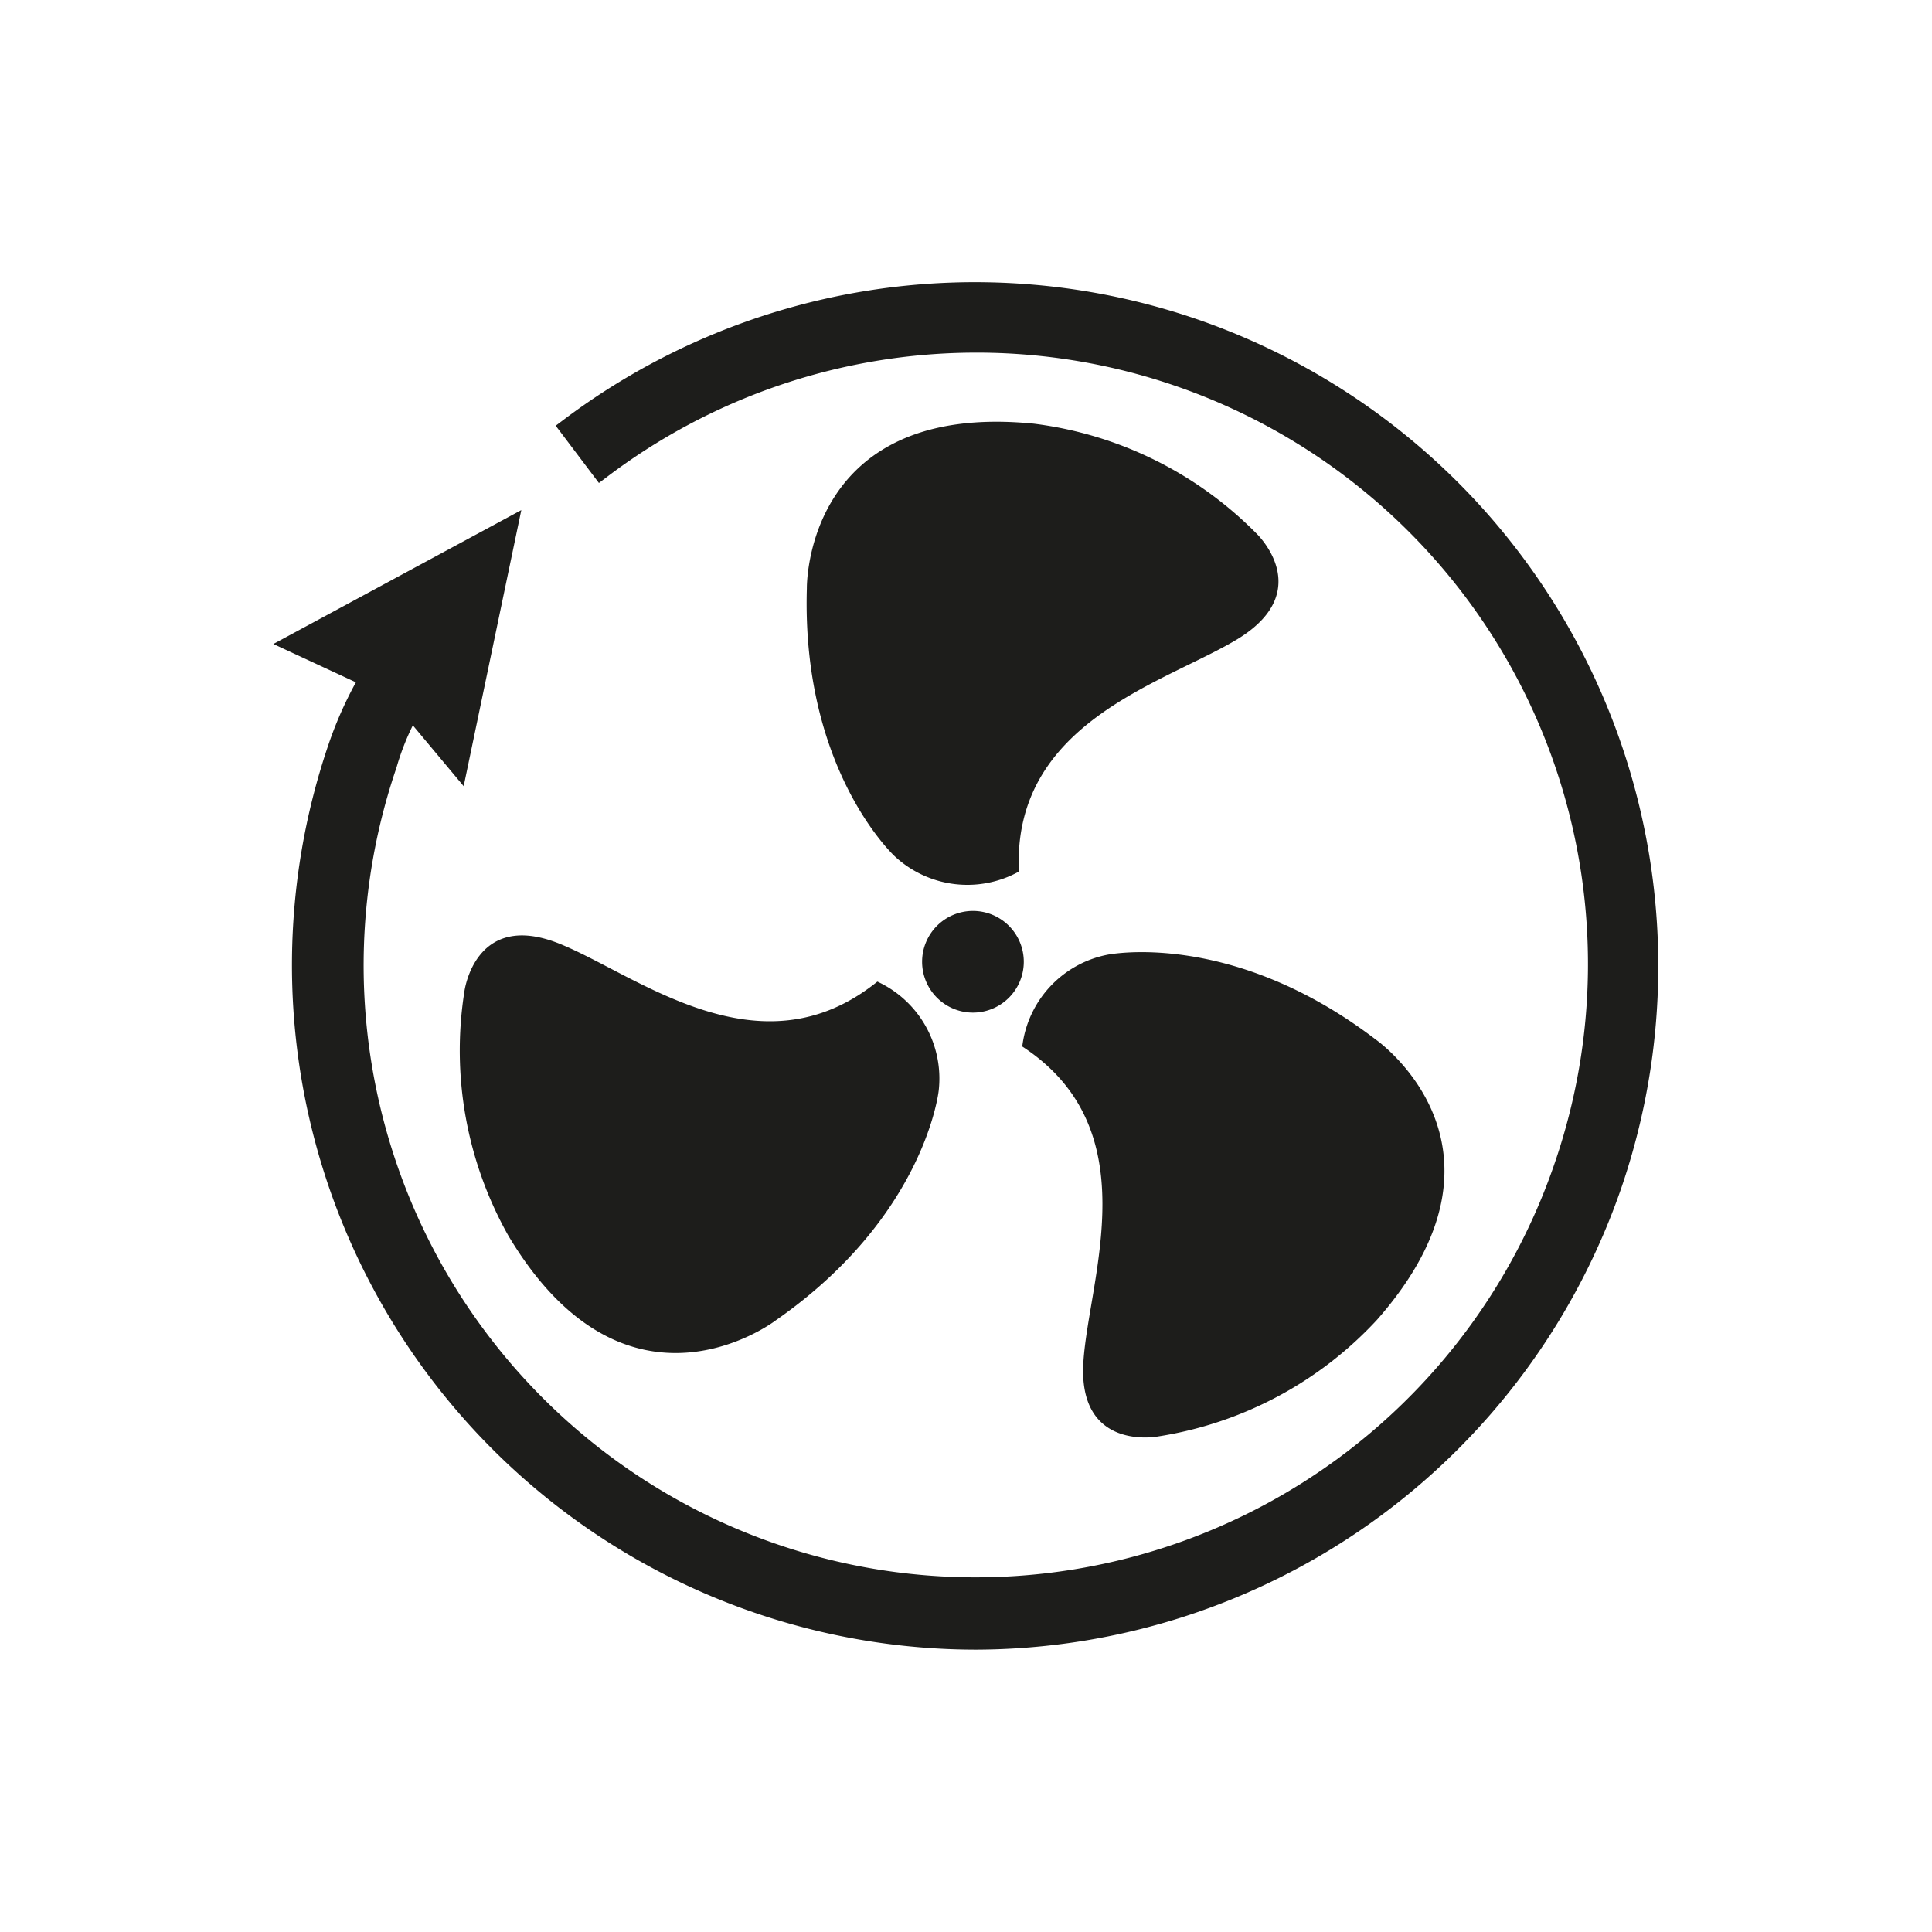 <svg id="Ebene_1" data-name="Ebene 1" xmlns="http://www.w3.org/2000/svg" viewBox="0 0 114 114"><defs><style>.cls-1{fill:#1d1d1b;}</style></defs><path class="cls-1" d="M60.41,56.75a3,3,0,1,1-3-3A3,3,0,0,1,60.41,56.75ZM74.13,31.47A22.35,22.35,0,0,0,61,25c-13.57-1.35-13.39,9.72-13.39,9.72-.32,10.76,5.19,15.81,5.19,15.81a6.29,6.29,0,0,0,7.32.9c-.4-8.91,8.75-11.15,13-13.78C77.66,34.8,74.13,31.47,74.13,31.47Zm-5.8,53.29a22.26,22.26,0,0,0,12.92-6.88c9-10.22-.07-16.54-.07-16.54-8.56-6.54-15.86-5-15.86-5a6.28,6.28,0,0,0-5,5.41c7.47,4.88,3.94,13.62,3.61,18.57C63.56,85.68,68.33,84.76,68.33,84.76ZM33,55.68c-5-2-5.6,2.84-5.6,2.84A22.28,22.28,0,0,0,30,72.92c7,11.72,15.76,5,15.76,5,8.85-6.15,9.63-13.57,9.63-13.57a6.3,6.3,0,0,0-3.62-6.43C44.81,63.54,37.57,57.51,33,55.68ZM70.58,18.82a40.34,40.34,0,0,0-37.39,6l-.4.3,2.55,3.38.4-.3a36.08,36.08,0,0,1,56,40.42A36.09,36.09,0,1,1,23.39,45.31l.05-.17a14.93,14.93,0,0,1,.92-2.34l3,3.59,3.4-16.29L16.13,38,21,40.26A23.15,23.15,0,0,0,19.36,44,40.39,40.39,0,0,0,57.58,97.34,40.4,40.4,0,0,0,95.7,70,40.37,40.37,0,0,0,70.58,18.82Z"/></svg>
